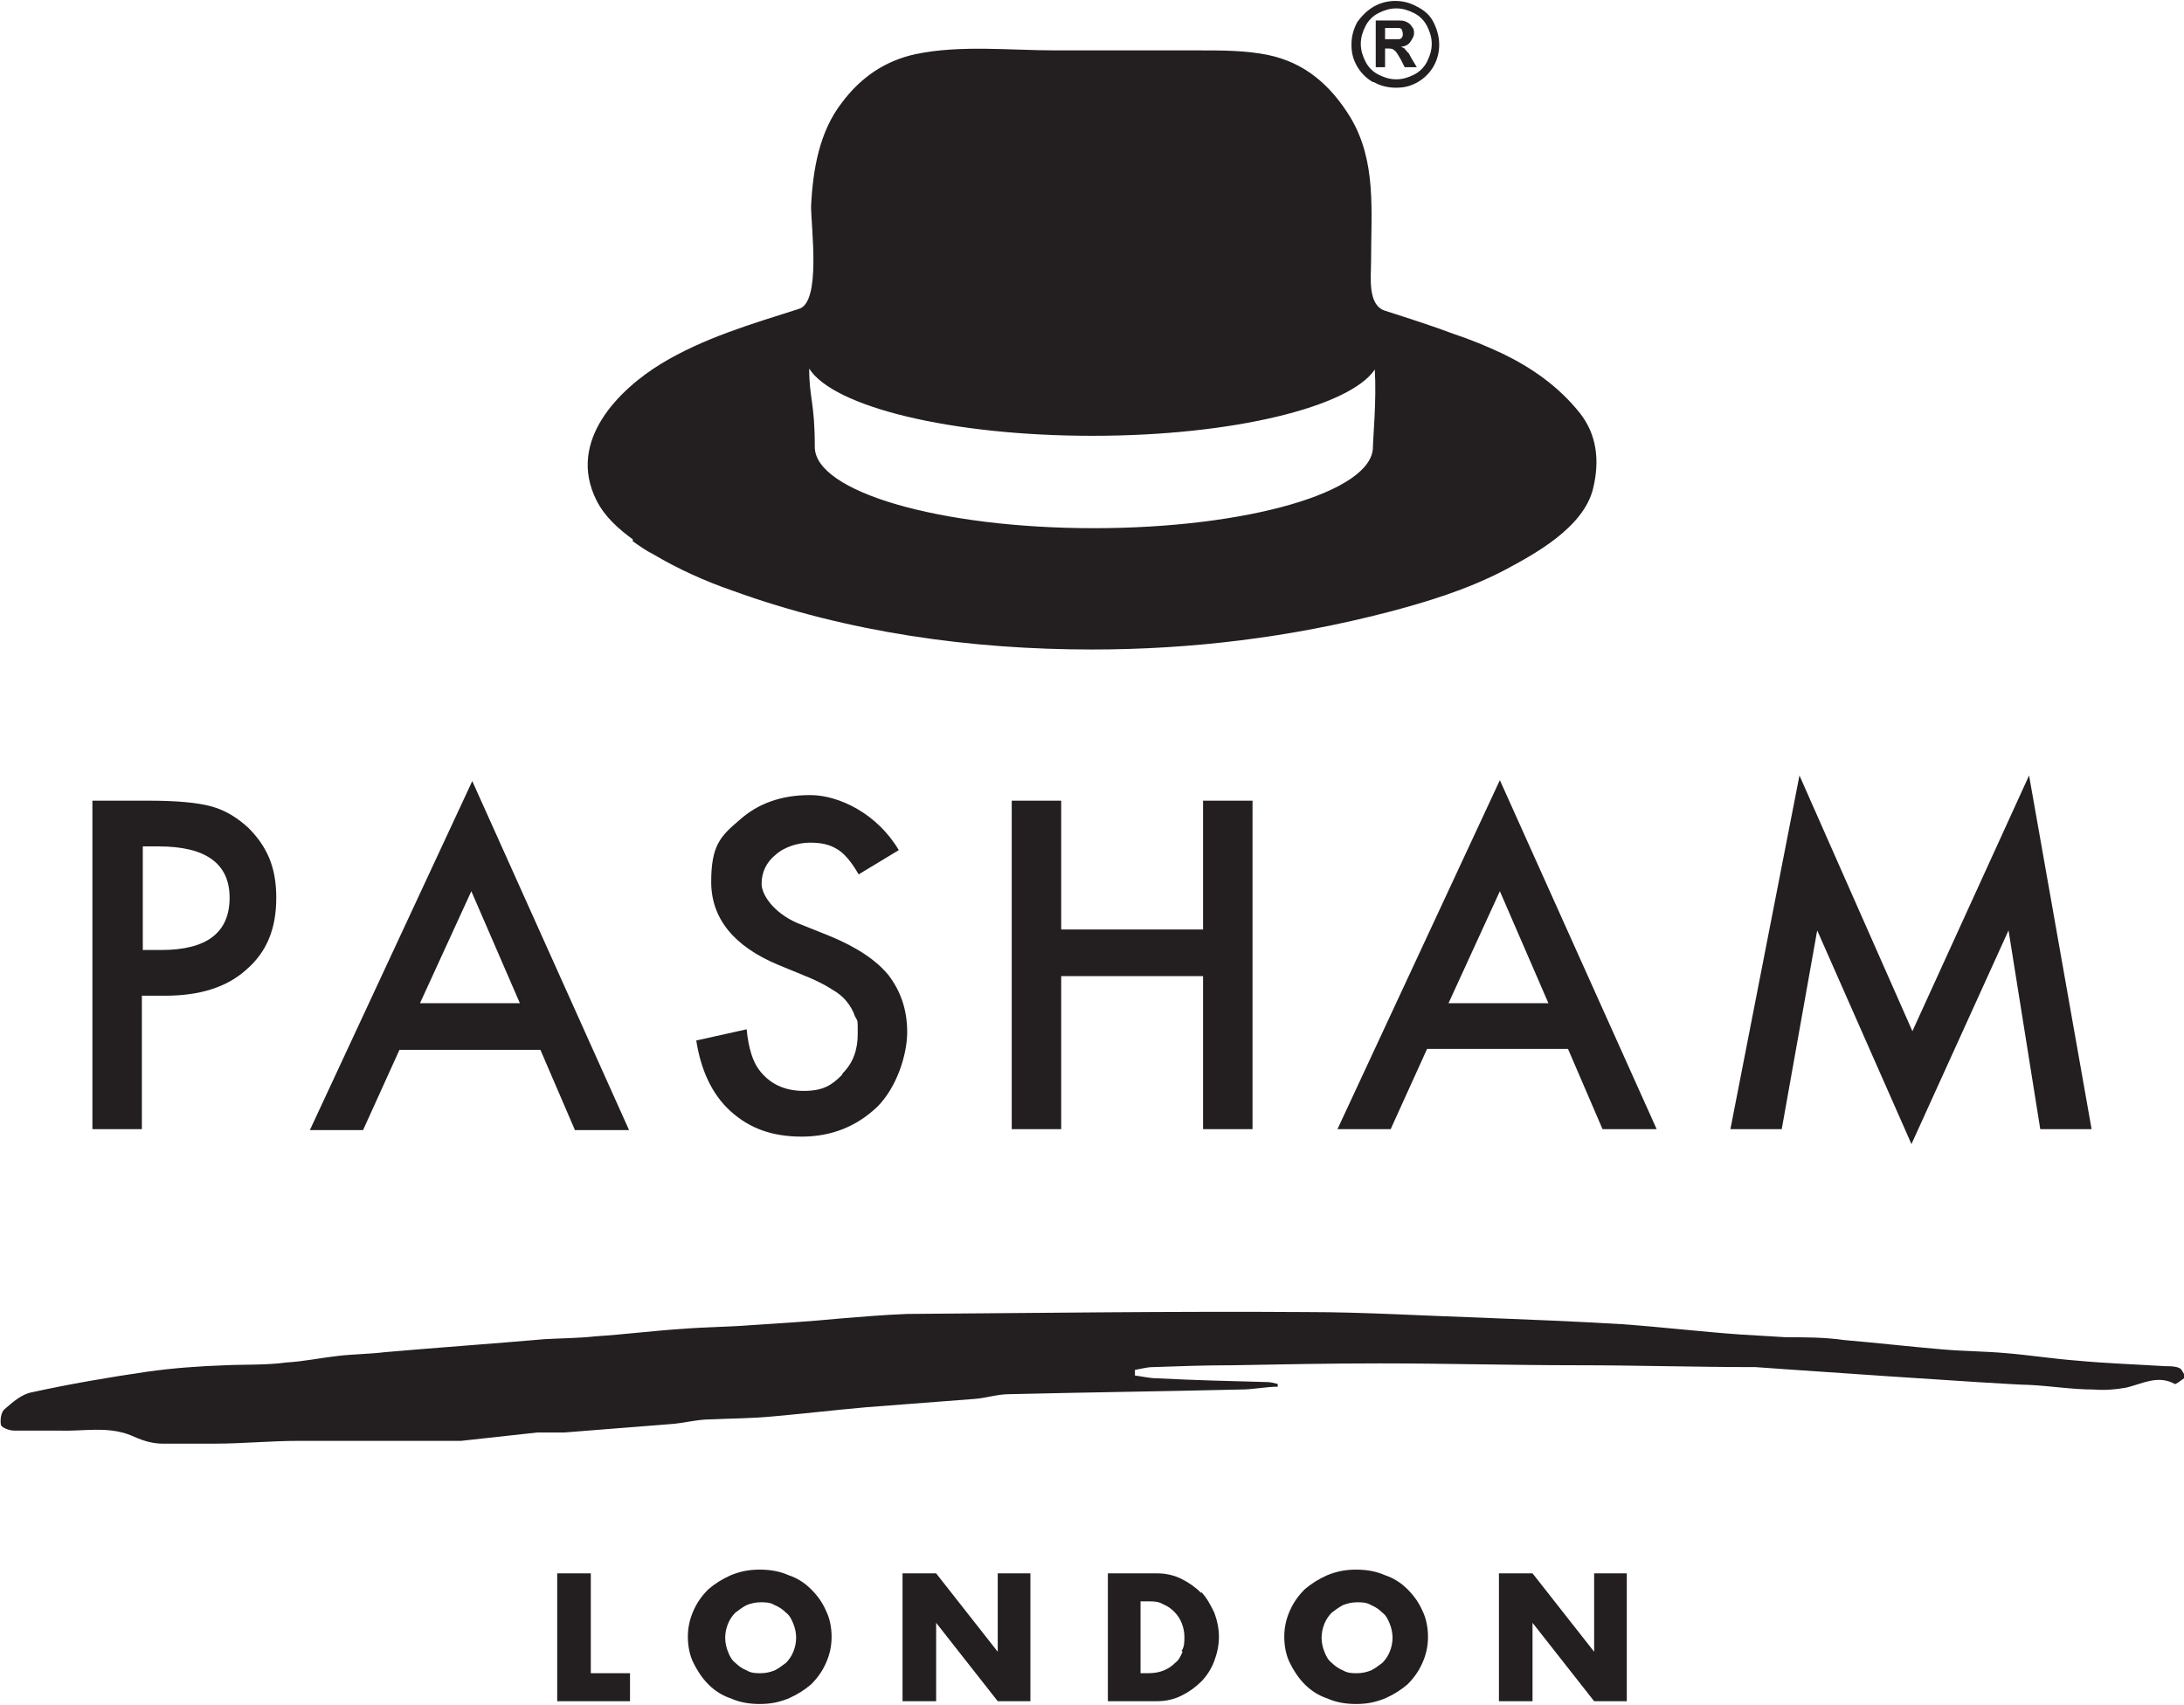 <svg viewBox="0 0 234 182.7" version="1.1" xmlns="http://www.w3.org/2000/svg">
  <defs>
    <style>
      .cls-1 {
        fill: #231f20;
      }
    </style>
  </defs>
  
  <g>
    <g id="Layer_1">
      <path d="M15.2,106.7h2.5c3.7,0,6.6-.9,8.7-2.8,2.2-1.9,3.2-4.4,3.2-7.7s-1-5.5-3-7.5c-1.2-1.1-2.5-1.9-4-2.3-1.5-.4-3.7-.6-6.7-.6h-6v35.2h5.3v-14.3ZM15.2,90.7h1.8c5,0,7.6,1.8,7.6,5.5s-2.4,5.6-7.3,5.6h-2v-11.1ZM42.8,112.5h15.1l3.7,8.6h5.8l-16.8-37.4-17.4,37.4h5.7l3.9-8.6ZM50.5,95.5l5.2,12h-10.7l5.5-12ZM90.3,115c1.1-1.1,1.6-2.5,1.6-4.2s0-1.3-.3-1.9c-.2-.6-.5-1.1-.9-1.6-.4-.5-.9-.9-1.6-1.3-.6-.4-1.4-.8-2.3-1.2l-3.4-1.4c-4.8-2-7.2-5-7.2-8.9s1-4.9,3-6.6c2-1.8,4.5-2.7,7.6-2.7s7.2,2,9.5,5.9l-4.3,2.6c-.8-1.4-1.6-2.3-2.3-2.7-.8-.5-1.7-.7-2.9-.7s-2.7.4-3.7,1.3c-1,.8-1.5,1.9-1.5,3.1s1.3,3.1,3.8,4.2l3.5,1.4c2.9,1.2,5,2.6,6.3,4.2,1.3,1.7,2,3.7,2,6.1s-1.1,5.9-3.2,8c-2.2,2.1-4.9,3.2-8.1,3.2s-5.6-.9-7.6-2.7c-2-1.8-3.2-4.4-3.7-7.6l5.4-1.2c.2,2.1.7,3.5,1.3,4.3,1.1,1.5,2.7,2.3,4.8,2.3s3-.6,4.1-1.7ZM128.9,121v-16.4h-15.2v16.4h-5.3v-35.2h5.3v13.8h15.2v-13.8h5.3v35.2h-5.3ZM143.3,121h5.7l3.9-8.6h15.1l3.7,8.6h5.8l-16.8-37.4-17.4,37.4ZM155.2,107.5l5.5-12,5.2,12h-10.7ZM190.9,121h-5.5l7.4-37.9,12.1,27.4,12.5-27.4,6.7,37.9h-5.5l-3.4-21.3-10.4,22.9-10.1-22.9-3.8,21.3ZM63.2,179.3h4.3v3h-7.8v-13.7h3.6v10.7ZM86.9,170.3c-.7-.7-1.5-1.2-2.4-1.5-.9-.4-1.9-.6-3.1-.6s-2.1.2-3.1.6c-.9.4-1.7.9-2.4,1.5-.7.7-1.2,1.4-1.6,2.3-.4.9-.6,1.8-.6,2.8s.2,2,.6,2.8.9,1.6,1.6,2.3c.7.7,1.5,1.2,2.4,1.5.9.4,1.9.6,3.1.6s2.1-.2,3.1-.6c.9-.4,1.7-.9,2.4-1.5.7-.7,1.2-1.4,1.6-2.3s.6-1.8.6-2.8-.2-2-.6-2.8c-.4-.9-.9-1.6-1.6-2.3ZM85,177c-.2.5-.5.9-.8,1.2-.4.3-.8.6-1.2.8-.5.2-1,.3-1.5.3s-1,0-1.5-.3c-.5-.2-.9-.5-1.2-.8-.4-.3-.6-.7-.8-1.2-.2-.5-.3-1-.3-1.5s.1-1,.3-1.5c.2-.5.5-.9.8-1.2.4-.3.8-.6,1.2-.8.5-.2,1-.3,1.5-.3s1,0,1.5.3c.5.2.9.5,1.2.8.4.3.6.7.8,1.2s.3,1,.3,1.5-.1,1-.3,1.5ZM106.9,168.6h3.5v13.7h-3.5l-6.6-8.4v8.4h-3.6v-13.7h3.6l6.6,8.4v-8.4ZM128.7,170.7c-.6-.6-1.3-1.1-2.1-1.5-.8-.4-1.7-.6-2.6-.6h-5.3v13.7h5.3c.9,0,1.8-.2,2.6-.6.8-.4,1.5-.9,2.1-1.5.6-.6,1.1-1.4,1.4-2.2.3-.8.5-1.7.5-2.6s-.2-1.8-.5-2.6c-.4-.8-.8-1.6-1.4-2.2ZM126.7,177c-.2.5-.4.9-.8,1.2-.3.3-.7.6-1.2.8-.5.2-1,.3-1.7.3h-.8v-7.7h.8c.6,0,1.1,0,1.6.3.5.2.9.5,1.2.8s.6.7.8,1.2c.2.5.3,1,.3,1.5s0,1.1-.3,1.5ZM150.8,170.3c-.7-.7-1.5-1.2-2.4-1.5-.9-.4-1.9-.6-3.1-.6s-2.1.2-3.1.6c-.9.4-1.7.9-2.4,1.5-.7.7-1.2,1.4-1.6,2.3-.4.9-.6,1.8-.6,2.8s.2,2,.6,2.8.9,1.6,1.6,2.3c.7.7,1.5,1.2,2.4,1.5.9.4,1.9.6,3.1.6s2.1-.2,3.1-.6c.9-.4,1.7-.9,2.4-1.5.7-.7,1.2-1.4,1.6-2.3s.6-1.8.6-2.8-.2-2-.6-2.8c-.4-.9-.9-1.6-1.6-2.3ZM148.9,177c-.2.5-.5.9-.8,1.2-.4.3-.8.6-1.2.8-.5.2-1,.3-1.5.3s-1,0-1.5-.3c-.5-.2-.9-.5-1.2-.8-.4-.3-.6-.7-.8-1.2-.2-.5-.3-1-.3-1.5s.1-1,.3-1.5c.2-.5.5-.9.8-1.2.4-.3.8-.6,1.2-.8.5-.2,1-.3,1.5-.3s1,0,1.5.3c.5.2.9.5,1.2.8.4.3.6.7.8,1.2.2.5.3,1,.3,1.5s-.1,1-.3,1.5ZM170.8,168.6h3.5v13.7h-3.5l-6.6-8.4v8.4h-3.6v-13.7h3.6l6.6,8.4v-8.4ZM234,147.7c-.3.2-.9.7-1,.6-1.8-1-3.5,0-5.2.4-1.1.2-2.3.3-3.5.2-2.3,0-4.7-.4-7-.5-2.1,0-27.9-1.8-29.2-1.9-6.4,0-12.8-.2-19.2-.2-7,0-14-.2-21-.2-5.3,0-10.5.1-15.8.2-2.9,0-5.8.1-8.6.2-.6,0-1.3.2-1.9.3,0,.2,0,.4,0,.6.8.1,1.6.3,2.4.3,3.9.2,7.8.3,11.7.4.4,0,.8.1,1.2.2v.3c-1.3,0-2.6.3-4,.3-8.3.2-16.5.3-24.8.5-1.2,0-2.4.4-3.6.5-3.9.3-7.8.6-11.7.9-3.4.3-6.8.7-10.2,1-2.2.2-4.3.2-6.5.3-1.4,0-2.8.4-4.2.5-3.8.3-7.6.6-11.4.9-1,0-2,0-2.9,0-2.7.3-5.4.6-8.2.9-.2,0-.4,0-.7,0-5.6,0-11.1,0-16.7,0-3,0-6,.3-9,.3-1.9,0-3.7,0-5.6,0-1.2,0-2.3-.4-3.4-.9-2.5-1-5.1-.4-7.6-.5-1.6,0-3.3,0-4.9,0-.5,0-1.3-.3-1.4-.6-.1-.5,0-1.4.4-1.7.8-.7,1.8-1.6,2.9-1.8,4.1-.9,8.2-1.6,12.3-2.2,2.8-.4,5.6-.6,8.4-.7,2.2-.1,4.4,0,6.6-.3,1.8-.1,3.7-.5,5.5-.7,1.7-.2,3.4-.2,5-.4,5.7-.5,11.5-.9,17.2-1.4,1.8-.1,3.6-.1,5.4-.3,3.1-.2,6.2-.6,9.3-.8,2.5-.2,4.9-.2,7.4-.4,3.1-.2,6.3-.4,9.4-.7,2.4-.2,4.8-.4,7.3-.5,14.3-.1,28.5-.3,42.8-.2,6.2,0,12.5.4,18.7.6,5,.2,10.1.4,15.1.7,4.2.3,8.4.8,12.6,1.1,1.7.1,3.4.2,5,.3,2.1,0,4.1,0,6.2.3,3.5.3,7,.7,10.5,1,2.3.2,4.6.2,6.8.4,2.5.2,5,.6,7.6.8,3.2.3,6.3.4,9.5.6.5,0,1.1,0,1.5.2.3.1.4.6.7.9ZM67.8,58c.7.5,1.4,1,2.2,1.4,2.7,1.6,5.6,2.9,8.5,3.9,12.4,4.5,25.6,6.3,38.5,6.3,10.7,0,21.3-1.3,31.7-4,4.2-1.1,8.4-2.4,12.3-4.4,3.2-1.7,8.7-4.6,9.7-8.9.7-2.9.4-5.7-1.4-8-2.3-2.9-5.2-4.9-8.3-6.4-1.7-.8-3.4-1.5-5.2-2.1-2.4-.9-4.9-1.7-7.4-2.5-1.9-.6-1.5-3.6-1.5-5.3,0-5.4.6-10.7-2.2-15.4-2.2-3.6-5-5.9-8.8-6.7-2.4-.5-4.9-.5-7.4-.5-5.1,0-10.3,0-15.4,0-4.9,0-10.2-.6-15,.4-3.2.7-5.8,2.4-7.9,5.2-2.4,3.1-3.1,7.1-3.3,11.1,0,2.3,1.1,10.3-1.3,11-5,1.6-10.2,3.1-14.8,5.9-4.4,2.7-10.1,8.2-6.9,14.6.9,1.8,2.4,3.1,3.9,4.2ZM117.1,46.7c15,0,27.5-3.1,30.2-7.1.2,3.3-.2,7.4-.2,8.3,0,4.8-13.4,8.7-29.9,8.7s-29.9-3.9-29.9-8.7-.6-5.2-.6-8.4c2.6,4.1,15.2,7.2,30.3,7.2ZM148.4,5.2h.3c.3,0,.5,0,.7.2.2.1.4.5.7,1l.4.8h1.3l-.6-1c-.2-.4-.3-.6-.4-.6-.1-.2-.3-.3-.3-.4,0,0-.2-.1-.4-.2.4,0,.8-.2,1-.5.2-.3.4-.6.4-.9s0-.5-.2-.7c-.1-.2-.3-.4-.5-.5-.2-.1-.4-.2-.8-.2-.1,0-.6,0-1.6,0h-1v5h1v-2.1ZM148.4,3h.4c.6,0,.9,0,1.1,0,.1,0,.3.1.3.2,0,.1.1.2.1.4s0,.3-.1.4c0,.1-.2.2-.3.2-.1,0-.5,0-1.1,0h-.4v-1.4ZM147.2,8.8c.7.4,1.5.6,2.4.6s1.6-.2,2.3-.6c.7-.4,1.3-1,1.7-1.7.4-.7.6-1.5.6-2.3s-.2-1.6-.6-2.4c-.4-.8-1-1.3-1.8-1.7-.7-.4-1.5-.6-2.3-.6s-1.6.2-2.3.6c-.7.4-1.3,1-1.8,1.7-.4.8-.6,1.5-.6,2.4s.2,1.6.6,2.3c.4.7,1,1.3,1.7,1.7ZM146.3,2.8c.3-.6.8-1.1,1.4-1.4.6-.3,1.2-.5,1.9-.5s1.3.2,1.9.5,1.1.8,1.4,1.4c.3.6.5,1.2.5,1.9s-.2,1.3-.5,1.9-.8,1.1-1.4,1.4-1.2.5-1.9.5-1.3-.2-1.9-.5c-.6-.3-1.1-.8-1.4-1.4-.3-.6-.5-1.2-.5-1.9s.2-1.3.5-1.9Z" class="cls-1"></path>
    </g>
  </g>
</svg>